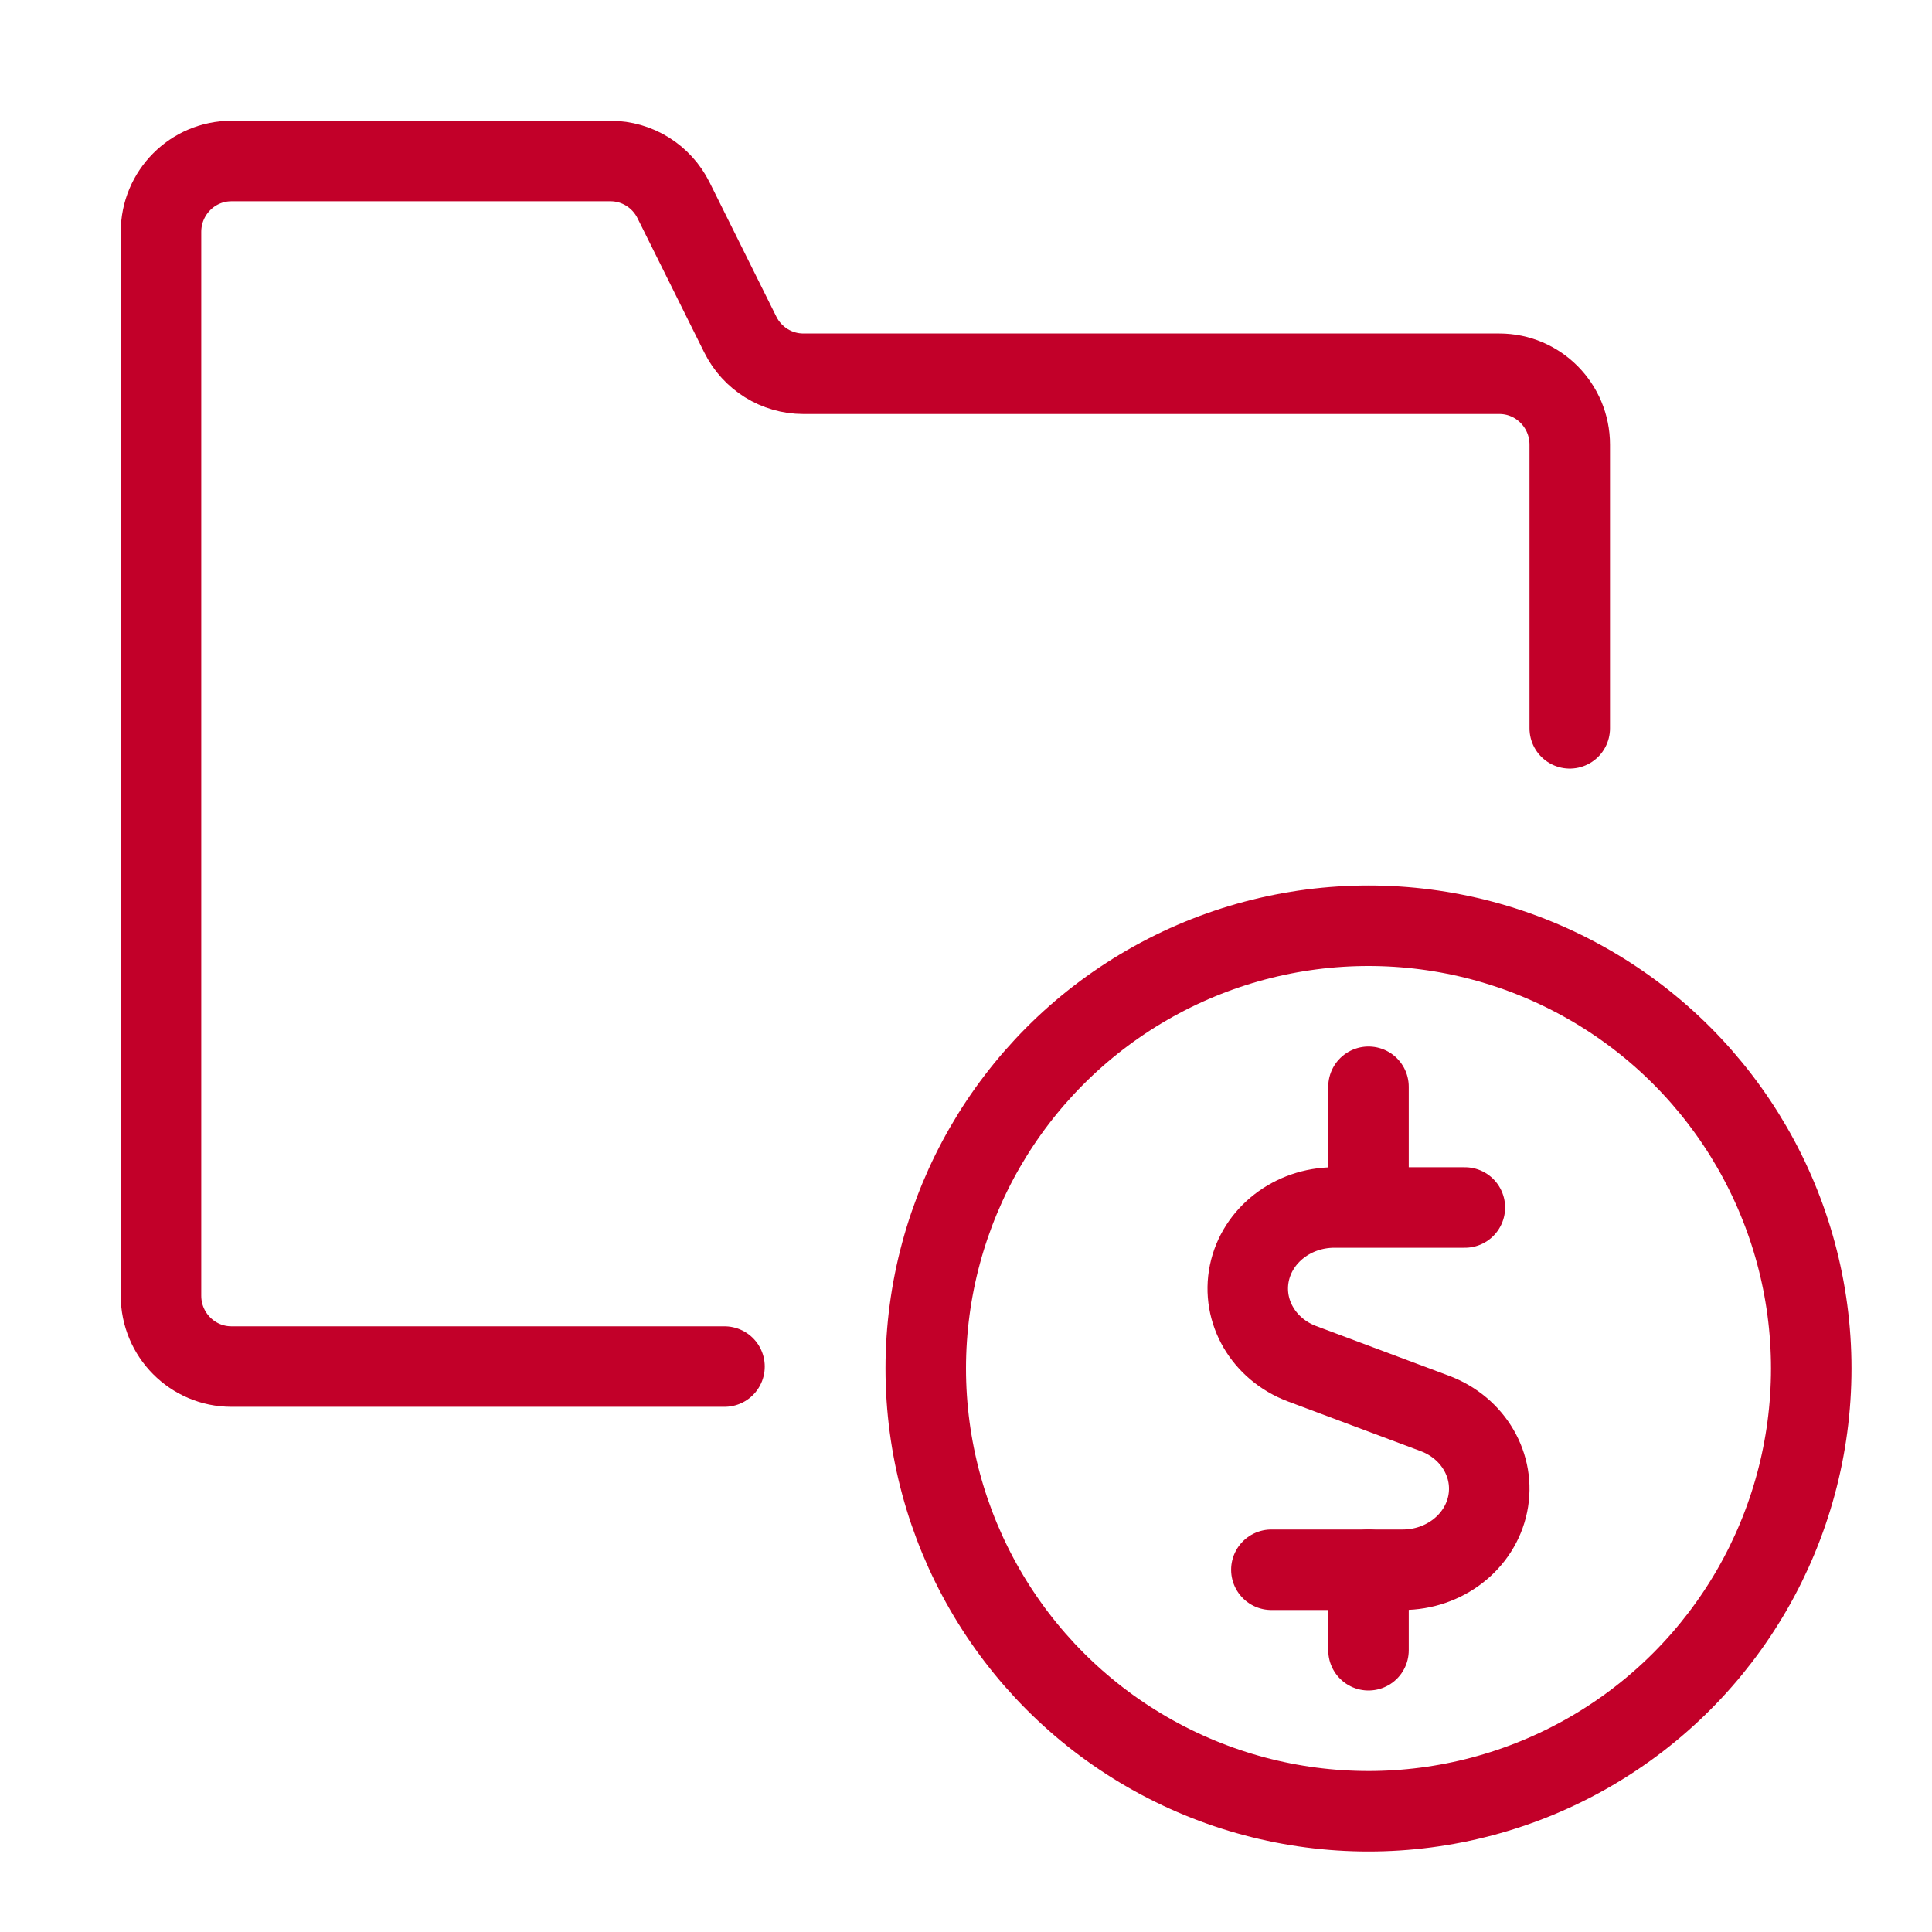 <svg width="48" height="48" viewBox="0 0 48 48" fill="none" xmlns="http://www.w3.org/2000/svg">
<path d="M39 18.095V11.048C39 10.075 38.217 9.286 37.25 9.286H19.956C19.294 9.285 18.688 8.908 18.392 8.311L16.733 4.974C16.437 4.378 15.831 4 15.168 4H5.75C4.784 4 4 4.789 4 5.762V32.191C4 33.163 4.784 33.952 5.75 33.952H18" stroke="#C20029" stroke-width="2" stroke-linecap="round" stroke-linejoin="round"/>
<circle cx="34" cy="34" r="11" stroke="#C20029" stroke-width="2" stroke-linecap="round" stroke-linejoin="round"/>
<path d="M36.394 30H33.144C32.116 30.003 31.233 30.688 31.039 31.633C30.845 32.579 31.392 33.521 32.346 33.881L35.654 35.119C36.608 35.479 37.156 36.422 36.961 37.368C36.766 38.314 35.882 38.998 34.853 39H31.587" stroke="#C20029" stroke-width="2" stroke-linecap="round" stroke-linejoin="round"/>
<path d="M34 29V27" stroke="#C20029" stroke-width="2" stroke-linecap="round" stroke-linejoin="round"/>
<path d="M34 41V39" stroke="#C20029" stroke-width="2" stroke-linecap="round" stroke-linejoin="round"/>
</svg>
